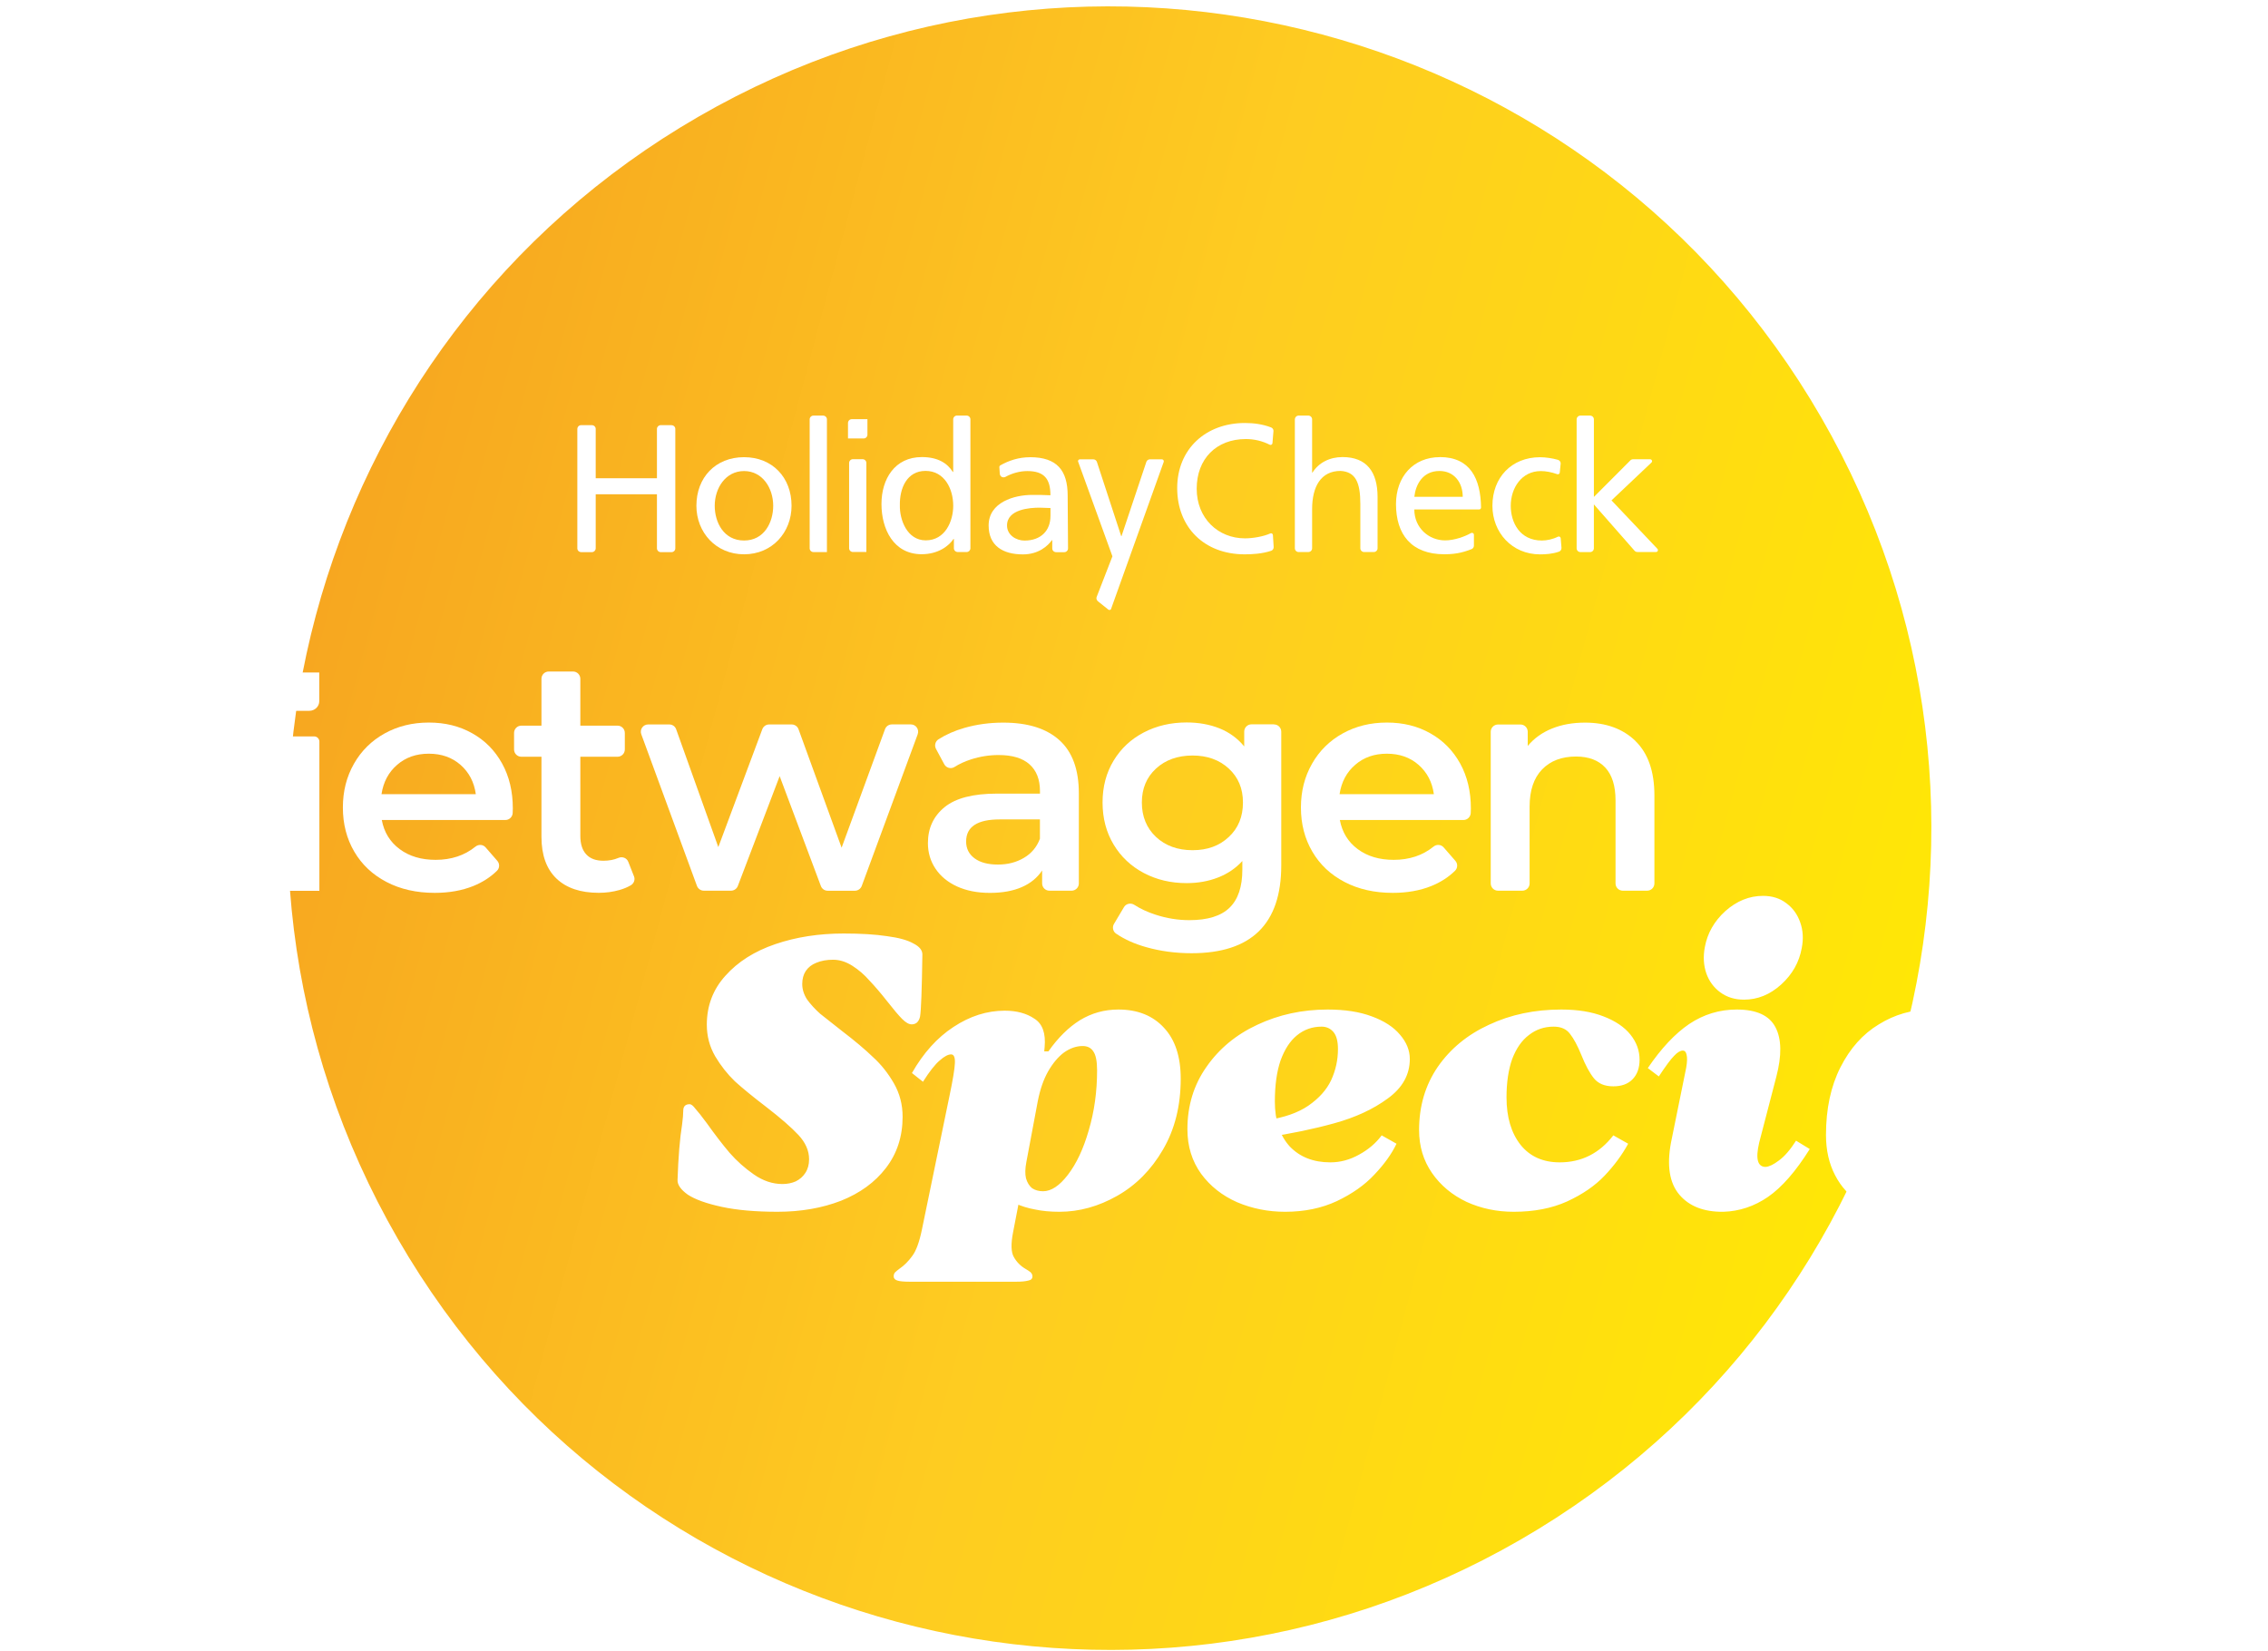 <svg width="316" height="230" viewBox="0 0 316 230" fill="none" xmlns="http://www.w3.org/2000/svg">
<path d="M97.346 16.244C42.587 47.859 23.826 117.879 55.441 172.637C87.055 227.396 157.075 246.157 211.833 214.543C266.592 182.928 285.354 112.908 253.739 58.15C222.124 3.391 152.105 -15.371 97.346 16.244Z" fill="url(#paint0_linear_597_7992)"/>
<g filter="url(#filter0_d_597_7992)">
<path d="M28.099 122.087L28.06 102.97L18.378 119.131C18.195 119.438 17.862 119.627 17.51 119.627H16.14C15.787 119.627 15.455 119.445 15.272 119.138L5.589 103.231V122.08C5.589 122.642 5.133 123.092 4.578 123.092H1.224C0.663 123.092 0.213 122.635 0.213 122.08V93.744C0.213 93.183 0.67 92.732 1.224 92.732H4.278C4.637 92.732 4.963 92.922 5.146 93.228L16.91 112.861L28.458 93.235C28.641 92.928 28.974 92.732 29.333 92.732H32.38C32.941 92.732 33.391 93.183 33.391 93.744L33.43 122.08C33.43 122.642 32.98 123.098 32.419 123.098H29.111C28.55 123.098 28.099 122.648 28.099 122.087Z" fill="white"/>
<path d="M69.426 113.258H52.194C52.514 114.967 53.343 116.318 54.687 117.316C56.031 118.314 57.701 118.81 59.698 118.81C61.877 118.81 63.73 118.197 65.25 116.964C65.681 116.618 66.301 116.657 66.66 117.075L68.291 118.947C68.643 119.352 68.624 119.965 68.239 120.337C67.319 121.237 66.216 121.942 64.944 122.457C63.352 123.097 61.557 123.41 59.567 123.41C57.023 123.41 54.778 122.901 52.847 121.89C50.909 120.878 49.415 119.469 48.358 117.662C47.301 115.854 46.773 113.806 46.773 111.522C46.773 109.238 47.288 107.235 48.312 105.428C49.337 103.621 50.766 102.211 52.586 101.2C54.406 100.189 56.462 99.68 58.745 99.68C61.029 99.68 63.019 100.176 64.794 101.174C66.575 102.172 67.958 103.575 68.956 105.382C69.955 107.19 70.451 109.278 70.451 111.652C70.451 111.829 70.444 112.044 70.431 112.292C70.405 112.827 69.955 113.258 69.42 113.258H69.426ZM54.348 105.558C53.147 106.583 52.416 107.953 52.155 109.656H65.296C65.061 107.979 64.356 106.622 63.169 105.578C61.981 104.534 60.507 104.019 58.745 104.019C56.984 104.019 55.542 104.534 54.341 105.558H54.348Z" fill="white"/>
<path d="M87.335 121.101C87.524 121.577 87.322 122.106 86.878 122.36C86.408 122.634 85.886 122.849 85.306 123.013C84.392 123.274 83.433 123.404 82.422 123.404C79.877 123.404 77.913 122.739 76.523 121.408C75.134 120.076 74.442 118.139 74.442 115.594V104.443H71.636C71.075 104.443 70.625 103.987 70.625 103.432V101.122C70.625 100.561 71.082 100.111 71.636 100.111H74.442V93.58C74.442 93.019 74.899 92.568 75.453 92.568H78.846C79.407 92.568 79.858 93.025 79.858 93.58V100.111H85.045C85.606 100.111 86.056 100.568 86.056 101.122V103.432C86.056 103.993 85.599 104.443 85.045 104.443H79.858V115.464C79.858 116.592 80.132 117.454 80.68 118.047C81.228 118.641 82.024 118.935 83.068 118.935C83.851 118.935 84.549 118.804 85.169 118.537C85.704 118.308 86.323 118.537 86.539 119.085L87.328 121.094L87.335 121.101Z" fill="white"/>
<path d="M126.864 101.313L119.067 122.447C118.917 122.845 118.538 123.113 118.114 123.113H114.317C113.893 123.113 113.514 122.851 113.371 122.453L107.629 107.146L101.802 122.453C101.652 122.845 101.274 123.106 100.856 123.106H97.059C96.635 123.106 96.256 122.838 96.106 122.44L88.349 101.307C88.107 100.648 88.596 99.944 89.301 99.944H92.257C92.687 99.944 93.066 100.211 93.209 100.615L99.082 117.031L105.215 100.602C105.365 100.204 105.743 99.944 106.167 99.944H109.306C109.73 99.944 110.115 100.211 110.258 100.609L116.261 117.117L122.31 100.602C122.453 100.204 122.838 99.938 123.262 99.938H125.911C126.616 99.938 127.105 100.641 126.864 101.3V101.313Z" fill="white"/>
<path d="M146.608 102.136C148.415 103.767 149.315 106.234 149.315 109.535V122.095C149.315 122.656 148.859 123.107 148.304 123.107H145.211C144.65 123.107 144.2 122.65 144.2 122.095V120.288C143.534 121.299 142.588 122.076 141.362 122.611C140.135 123.146 138.654 123.413 136.918 123.413C135.183 123.413 133.662 123.113 132.364 122.526C131.066 121.932 130.061 121.11 129.35 120.053C128.638 118.996 128.286 117.802 128.286 116.477C128.286 114.396 129.063 112.726 130.609 111.467C132.155 110.207 134.589 109.581 137.917 109.581H143.9V109.235C143.9 107.617 143.417 106.371 142.445 105.503C141.473 104.635 140.037 104.205 138.132 104.205C136.833 104.205 135.548 104.407 134.295 104.811C133.428 105.092 132.658 105.444 131.979 105.875C131.49 106.182 130.837 105.999 130.563 105.49L129.415 103.356C129.16 102.887 129.311 102.299 129.761 102.012C130.805 101.347 132.005 100.818 133.362 100.427C135.065 99.938 136.873 99.689 138.784 99.689C142.197 99.689 144.807 100.505 146.614 102.143L146.608 102.136ZM141.662 118.533C142.719 117.913 143.463 117.019 143.893 115.864V113.176H138.295C135.17 113.176 133.61 114.2 133.61 116.256C133.61 117.241 134.002 118.017 134.785 118.598C135.568 119.179 136.651 119.466 138.041 119.466C139.43 119.466 140.605 119.153 141.662 118.533Z" fill="white"/>
<path d="M176.507 99.94C177.068 99.94 177.518 100.397 177.518 100.951V119.586C177.518 127.742 173.356 131.82 165.024 131.82C162.799 131.82 160.685 131.539 158.688 130.972C157.063 130.515 155.674 129.888 154.506 129.092C154.062 128.792 153.938 128.192 154.212 127.735L155.602 125.399C155.902 124.897 156.555 124.767 157.044 125.08C157.892 125.628 158.877 126.091 160.013 126.456C161.559 126.959 163.131 127.213 164.717 127.213C167.262 127.213 169.128 126.633 170.315 125.478C171.503 124.323 172.096 122.555 172.096 120.186V118.973C171.17 119.984 170.041 120.754 168.71 121.269C167.379 121.791 165.917 122.052 164.332 122.052C162.133 122.052 160.143 121.582 158.368 120.643C156.587 119.703 155.184 118.379 154.16 116.676C153.136 114.973 152.62 113.016 152.62 110.817C152.62 108.618 153.136 106.674 154.16 104.984C155.184 103.294 156.587 101.982 158.368 101.056C160.15 100.129 162.133 99.666 164.332 99.666C166.009 99.666 167.536 99.94 168.906 100.488C170.276 101.036 171.431 101.878 172.357 103.007V100.938C172.357 100.377 172.814 99.927 173.369 99.927H176.5L176.507 99.94ZM170.211 115.619C171.529 114.392 172.181 112.794 172.181 110.823C172.181 108.853 171.522 107.313 170.211 106.093C168.893 104.879 167.209 104.272 165.161 104.272C163.112 104.272 161.376 104.879 160.065 106.093C158.747 107.306 158.094 108.885 158.094 110.823C158.094 112.761 158.753 114.386 160.065 115.619C161.383 116.846 163.079 117.465 165.161 117.465C167.242 117.465 168.899 116.852 170.211 115.619Z" fill="white"/>
<path d="M202.912 113.258H185.68C186 114.967 186.828 116.318 188.172 117.316C189.516 118.314 191.187 118.81 193.183 118.81C195.362 118.81 197.215 118.197 198.736 116.964C199.166 116.618 199.786 116.657 200.145 117.075L201.776 118.947C202.129 119.352 202.109 119.965 201.724 120.337C200.804 121.237 199.701 121.942 198.429 122.457C196.837 123.097 195.043 123.41 193.053 123.41C190.508 123.41 188.264 122.901 186.332 121.89C184.394 120.878 182.9 119.469 181.843 117.662C180.786 115.854 180.258 113.806 180.258 111.522C180.258 109.238 180.773 107.235 181.798 105.428C182.822 103.621 184.251 102.211 186.071 101.2C187.892 100.189 189.947 99.68 192.231 99.68C194.514 99.68 196.504 100.176 198.279 101.174C200.06 102.172 201.444 103.575 202.442 105.382C203.44 107.19 203.936 109.278 203.936 111.652C203.936 111.829 203.929 112.044 203.916 112.292C203.89 112.827 203.44 113.258 202.905 113.258H202.912ZM187.833 105.558C186.632 106.583 185.902 107.953 185.641 109.656H198.781C198.547 107.979 197.842 106.622 196.654 105.578C195.467 104.534 193.992 104.019 192.231 104.019C190.469 104.019 189.027 104.534 187.826 105.558H187.833Z" fill="white"/>
<path d="M226.859 102.247C228.621 103.957 229.508 106.482 229.508 109.835V122.095C229.508 122.656 229.051 123.107 228.497 123.107H225.104C224.543 123.107 224.092 122.65 224.092 122.095V110.527C224.092 108.504 223.616 106.978 222.664 105.953C221.711 104.929 220.347 104.413 218.586 104.413C216.589 104.413 215.017 105.014 213.855 106.214C212.7 107.415 212.12 109.144 212.12 111.395V122.095C212.12 122.656 211.663 123.107 211.108 123.107H207.715C207.154 123.107 206.704 122.65 206.704 122.095V100.962C206.704 100.401 207.161 99.951 207.715 99.951H210.847C211.408 99.951 211.859 100.407 211.859 100.962V102.939C212.752 101.869 213.881 101.06 215.245 100.512C216.602 99.963 218.135 99.689 219.845 99.689C222.768 99.689 225.11 100.544 226.872 102.247H226.859Z" fill="white"/>
<path d="M38.847 101.609H42.775C43.173 101.609 43.499 101.936 43.499 102.334V123.128H38.847C38.449 123.128 38.123 122.802 38.123 122.404V102.334C38.123 101.936 38.449 101.609 38.847 101.609Z" fill="white"/>
<path d="M38.139 94.091C38.139 93.334 38.772 92.701 39.528 92.701H43.482V96.707C43.482 97.451 42.856 98.045 42.093 98.045H38.139V94.091Z" fill="white"/>
</g>
<g filter="url(#filter1_d_597_7992)">
<path d="M107.333 167.846C104.261 167.846 101.666 167.617 99.547 167.158C97.428 166.699 95.856 166.134 94.832 165.463C93.844 164.757 93.367 164.068 93.402 163.397C93.508 160.219 93.72 157.641 94.038 155.664C94.144 154.852 94.197 154.216 94.197 153.757C94.197 153.157 94.497 152.856 95.097 152.856C95.309 152.856 95.574 153.068 95.892 153.492C96.245 153.88 96.775 154.551 97.481 155.505C98.611 157.094 99.671 158.471 100.659 159.636C101.648 160.766 102.778 161.773 104.049 162.656C105.32 163.538 106.645 163.98 108.022 163.98C108.693 163.98 109.311 163.856 109.876 163.609C110.441 163.327 110.882 162.938 111.2 162.444C111.553 161.914 111.73 161.278 111.73 160.537C111.73 159.336 111.235 158.206 110.247 157.147C109.258 156.087 107.757 154.781 105.744 153.227C103.943 151.85 102.495 150.667 101.401 149.678C100.341 148.654 99.423 147.489 98.646 146.182C97.869 144.841 97.481 143.375 97.481 141.786C97.481 139.138 98.346 136.86 100.077 134.953C101.807 133.011 104.12 131.545 107.015 130.557C109.911 129.568 113.089 129.074 116.55 129.074C118.951 129.074 120.964 129.197 122.588 129.444C124.213 129.656 125.431 129.992 126.243 130.451C127.091 130.874 127.514 131.387 127.514 131.987C127.444 136.895 127.338 139.773 127.196 140.621C127.126 140.974 126.985 141.256 126.773 141.468C126.561 141.645 126.314 141.733 126.031 141.733C125.643 141.733 125.201 141.486 124.707 140.991C124.213 140.497 123.524 139.685 122.641 138.555C121.723 137.39 120.893 136.419 120.152 135.642C119.445 134.829 118.651 134.141 117.768 133.576C116.885 133.011 115.985 132.728 115.067 132.728C114.184 132.728 113.407 132.87 112.736 133.152C112.1 133.399 111.606 133.788 111.253 134.317C110.935 134.812 110.776 135.412 110.776 136.118C110.776 136.86 111.006 137.584 111.465 138.29C111.959 138.961 112.56 139.614 113.266 140.25C114.007 140.85 115.014 141.645 116.285 142.633C118.086 144.011 119.534 145.229 120.628 146.288C121.758 147.312 122.729 148.531 123.542 149.943C124.354 151.356 124.76 152.909 124.76 154.604C124.76 157.359 123.983 159.742 122.429 161.755C120.911 163.733 118.827 165.251 116.179 166.31C113.531 167.334 110.582 167.846 107.333 167.846ZM125.796 177.593C124.949 177.593 124.366 177.54 124.048 177.434C123.695 177.328 123.518 177.134 123.518 176.851C123.518 176.604 123.589 176.41 123.73 176.268C123.836 176.163 124.031 176.004 124.313 175.792C124.984 175.333 125.584 174.732 126.114 173.991C126.644 173.285 127.085 172.084 127.438 170.389L131.305 151.638C131.764 149.449 132.011 147.948 132.046 147.136C132.082 146.324 131.905 145.918 131.517 145.918C131.093 145.918 130.563 146.2 129.928 146.765C129.292 147.295 128.515 148.283 127.597 149.731L126.061 148.513C127.65 145.723 129.575 143.587 131.835 142.104C134.13 140.585 136.513 139.826 138.985 139.826C140.645 139.826 142.022 140.197 143.117 140.938C144.247 141.645 144.724 142.969 144.547 144.911L144.494 145.494H145.077C146.419 143.587 147.884 142.139 149.473 141.15C151.097 140.162 152.881 139.667 154.823 139.667C157.507 139.667 159.625 140.515 161.179 142.21C162.733 143.869 163.51 146.235 163.51 149.308C163.51 153.086 162.68 156.388 161.02 159.213C159.396 162.002 157.277 164.139 154.664 165.622C152.051 167.105 149.367 167.847 146.613 167.847C145.342 167.847 144.212 167.741 143.223 167.529C142.234 167.352 141.316 167.07 140.468 166.681L140.998 166.31L140.151 170.707C139.833 172.331 139.868 173.479 140.257 174.15C140.645 174.856 141.21 175.421 141.952 175.845C142.199 175.986 142.411 176.127 142.587 176.269C142.764 176.445 142.852 176.639 142.852 176.851C142.852 177.169 142.658 177.363 142.269 177.434C141.881 177.54 141.316 177.593 140.574 177.593H134.218H125.796ZM144.335 164.986C145.465 164.986 146.613 164.227 147.778 162.709C148.979 161.155 149.95 159.089 150.691 156.511C151.468 153.898 151.857 151.108 151.857 148.142C151.857 146.871 151.68 145.988 151.327 145.494C151.009 144.999 150.515 144.752 149.844 144.752C148.961 144.752 148.096 145.052 147.248 145.653C146.436 146.253 145.695 147.136 145.024 148.301C144.388 149.431 143.911 150.808 143.594 152.433L142.004 160.908C141.828 161.826 141.81 162.585 141.952 163.185C142.128 163.786 142.411 164.245 142.799 164.562C143.223 164.845 143.735 164.986 144.335 164.986ZM178.055 167.847C175.689 167.847 173.465 167.405 171.381 166.522C169.298 165.604 167.621 164.28 166.349 162.55C165.078 160.784 164.442 158.718 164.442 156.352C164.442 153.068 165.325 150.173 167.091 147.666C168.857 145.123 171.222 143.163 174.189 141.786C177.19 140.374 180.457 139.667 183.988 139.667C186.389 139.667 188.437 139.985 190.132 140.621C191.862 141.256 193.169 142.104 194.052 143.163C194.97 144.223 195.429 145.353 195.429 146.553C195.429 148.743 194.405 150.579 192.357 152.062C190.344 153.545 187.872 154.693 184.941 155.505C182.01 156.317 178.868 156.97 175.513 157.465V155.081C177.914 154.728 179.839 154.057 181.286 153.068C182.77 152.044 183.829 150.861 184.465 149.519C185.1 148.142 185.418 146.694 185.418 145.176C185.418 144.081 185.206 143.287 184.782 142.792C184.359 142.298 183.811 142.051 183.14 142.051C181.834 142.051 180.686 142.457 179.697 143.269C178.744 144.046 177.985 145.211 177.42 146.765C176.89 148.319 176.625 150.226 176.625 152.486C176.625 155.134 177.314 157.217 178.691 158.736C180.103 160.219 181.993 160.961 184.359 160.961C185.736 160.961 187.06 160.607 188.331 159.901C189.638 159.195 190.697 158.295 191.509 157.2L193.575 158.365C192.904 159.778 191.88 161.208 190.503 162.656C189.161 164.103 187.413 165.339 185.259 166.363C183.14 167.352 180.739 167.847 178.055 167.847ZM209.909 167.847C207.543 167.847 205.354 167.387 203.341 166.469C201.328 165.516 199.722 164.174 198.521 162.444C197.32 160.713 196.72 158.718 196.72 156.458C196.72 153.139 197.585 150.208 199.316 147.666C201.081 145.123 203.465 143.163 206.466 141.786C209.468 140.374 212.823 139.667 216.53 139.667C218.826 139.667 220.786 139.985 222.41 140.621C224.07 141.256 225.323 142.104 226.171 143.163C227.018 144.223 227.442 145.388 227.442 146.659C227.442 147.824 227.106 148.743 226.435 149.413C225.8 150.049 224.917 150.367 223.787 150.367C222.586 150.367 221.686 149.996 221.086 149.255C220.485 148.513 219.903 147.436 219.338 146.023C218.808 144.717 218.278 143.728 217.749 143.057C217.254 142.386 216.495 142.051 215.471 142.051C214.164 142.051 213.017 142.439 212.028 143.216C211.039 143.958 210.262 145.07 209.697 146.553C209.168 148.036 208.903 149.82 208.903 151.903C208.903 154.657 209.556 156.864 210.863 158.524C212.169 160.148 213.988 160.961 216.318 160.961C219.355 160.961 221.845 159.707 223.787 157.2L225.853 158.365C225.005 159.919 223.911 161.402 222.569 162.815C221.227 164.227 219.479 165.428 217.325 166.416C215.206 167.37 212.734 167.847 209.909 167.847ZM244.108 158.206C243.578 160.466 243.878 161.596 245.008 161.596C245.502 161.561 246.12 161.261 246.862 160.696C247.639 160.131 248.433 159.213 249.245 157.941L251.152 159.107C249.21 162.214 247.268 164.439 245.326 165.781C243.419 167.087 241.353 167.776 239.128 167.847C236.409 167.882 234.361 167.087 232.984 165.463C231.607 163.839 231.219 161.42 231.819 158.206L233.938 147.771C234.079 146.959 234.096 146.359 233.991 145.971C233.92 145.582 233.743 145.388 233.461 145.388C233.108 145.388 232.702 145.635 232.243 146.129C231.784 146.588 231.077 147.542 230.124 148.99L228.588 147.824C230.459 145.07 232.384 143.022 234.361 141.68C236.374 140.338 238.581 139.667 240.982 139.667C243.737 139.667 245.538 140.497 246.385 142.157C247.233 143.781 247.268 146.076 246.491 149.043L244.108 158.206ZM241.989 138.29C240.718 138.29 239.623 137.955 238.705 137.284C237.787 136.613 237.133 135.73 236.745 134.635C236.356 133.505 236.286 132.287 236.533 130.98C236.886 129.038 237.84 127.361 239.393 125.948C240.982 124.536 242.73 123.83 244.637 123.83C245.908 123.83 246.985 124.165 247.868 124.836C248.786 125.507 249.44 126.407 249.828 127.537C250.217 128.632 250.287 129.815 250.04 131.086C249.687 133.064 248.733 134.759 247.18 136.171C245.626 137.584 243.896 138.29 241.989 138.29ZM263.055 167.847C261.254 167.847 259.612 167.405 258.128 166.522C256.681 165.64 255.533 164.386 254.685 162.762C253.838 161.137 253.414 159.266 253.414 157.147C253.414 153.51 254.085 150.367 255.427 147.718C256.769 145.07 258.552 143.075 260.777 141.733C263.002 140.356 265.403 139.667 267.981 139.667C271.017 139.667 273.224 140.391 274.602 141.839H275.767L274.072 152.327L273.066 152.274C273.701 148.884 273.807 146.5 273.383 145.123C272.995 143.711 272.2 143.004 271 143.004C270.011 143.004 269.04 143.64 268.087 144.911C267.168 146.182 266.409 147.895 265.809 150.049C265.244 152.168 264.961 154.481 264.961 156.988C264.961 159.001 265.173 160.449 265.597 161.331C266.021 162.214 266.656 162.656 267.504 162.656C268.139 162.656 268.722 162.408 269.252 161.914C269.817 161.42 270.347 160.678 270.841 159.689C271.335 158.665 271.759 157.412 272.112 155.929H273.542L272.006 163.397H271.212C270.435 164.562 269.375 165.604 268.034 166.522C266.692 167.405 265.032 167.847 263.055 167.847ZM284.136 158.206C283.571 160.466 283.871 161.596 285.036 161.596C285.566 161.561 286.219 161.261 286.996 160.696C287.773 160.131 288.568 159.213 289.38 157.941L291.34 159.107C289.362 162.214 287.385 164.439 285.407 165.781C283.43 167.087 281.311 167.776 279.051 167.847C276.261 167.882 274.143 167.087 272.695 165.463C271.282 163.803 270.912 161.384 271.582 158.206L275.343 141.839L286.837 140.515L287.473 141.203L284.136 158.206ZM306.588 158.206C306.023 160.466 306.323 161.596 307.488 161.596C308.018 161.561 308.671 161.261 309.448 160.696C310.225 160.131 311.019 159.213 311.831 157.941L313.791 159.107C311.814 162.214 309.836 164.439 307.859 165.781C305.881 167.087 303.763 167.776 301.503 167.847C298.713 167.882 296.612 167.087 295.199 165.463C293.822 163.839 293.434 161.42 294.034 158.206L298.483 137.125C298.801 136.101 298.801 135.271 298.483 134.635C298.201 134 297.671 133.629 296.894 133.523C296.012 133.417 295.411 133.187 295.093 132.834C294.811 132.446 294.864 132.057 295.252 131.669C295.676 131.245 296.4 130.927 297.424 130.716C299.26 130.327 300.902 130.027 302.35 129.815C304.328 129.533 306.129 129.338 307.753 129.232C309.377 129.127 310.472 129.109 311.037 129.18C311.39 129.25 311.602 129.409 311.673 129.656C311.779 129.868 311.761 130.204 311.62 130.663L311.779 129.921L306.588 158.206Z" fill="white"/>
</g>
<g filter="url(#filter2_d_597_7992)">
<path d="M160.886 63.002H159.194C158.986 63.013 158.807 63.145 158.728 63.339L155.262 73.699H155.215L151.831 63.357C151.759 63.153 151.562 63.002 151.329 63.002H149.465C149.315 63.002 149.196 63.124 149.196 63.271L153.993 76.516L151.795 82.184C151.72 82.388 151.781 82.628 151.992 82.797L153.412 83.933C153.527 84.026 153.695 84.009 153.788 83.894C153.813 83.862 161.144 63.35 161.144 63.35C161.151 63.325 161.151 63.299 161.151 63.271C161.151 63.124 161.03 63.002 160.883 63.002H160.886Z" fill="white"/>
<path d="M142.525 62.709C140.926 62.709 139.546 63.178 138.377 63.841C138.295 63.888 138.241 63.974 138.241 64.092L138.302 65.032C138.377 65.551 138.861 65.576 139.098 65.444C139.997 64.942 141.098 64.637 142.138 64.637C144.532 64.637 145.357 65.777 145.357 68.01C144.41 67.96 143.744 67.96 142.804 67.96C140.327 67.96 136.746 68.975 136.746 72.219C136.746 75.033 138.714 76.248 141.525 76.248C143.718 76.248 144.998 75.055 145.561 74.269H145.611V75.42C145.611 75.711 145.848 75.944 146.178 75.94H147.282C147.572 75.94 147.809 75.707 147.809 75.417L147.758 68.054C147.758 64.53 146.249 62.705 142.521 62.705L142.525 62.709ZM145.36 70.925C145.36 72.853 144.109 74.323 141.732 74.323C140.632 74.323 139.309 73.592 139.309 72.223C139.309 69.943 142.528 69.738 143.83 69.738C144.342 69.738 144.855 69.789 145.364 69.789V70.928L145.36 70.925Z" fill="white"/>
<path d="M133.688 56.906H132.329C132.043 56.906 131.81 57.143 131.81 57.43V64.764H131.76C131.017 63.574 129.713 62.688 127.44 62.688C123.658 62.688 121.815 65.757 121.815 69.227C121.815 72.697 123.479 76.224 127.411 76.224C129.738 76.224 131.218 75.056 131.856 74.095H131.906V75.396C131.906 75.687 132.143 75.92 132.462 75.92H133.695C133.975 75.913 134.201 75.687 134.208 75.396V57.43C134.204 57.139 133.971 56.906 133.681 56.906H133.688ZM127.981 74.292C125.4 74.292 124.328 71.432 124.379 69.403C124.328 67.044 125.35 64.613 127.956 64.613C130.562 64.613 131.813 67.073 131.813 69.478C131.813 71.632 130.688 74.292 127.981 74.292Z" fill="white"/>
<path d="M92.532 58.24H91.062C90.779 58.24 90.546 58.459 90.532 58.735V65.639H82V58.76C82 58.473 81.767 58.244 81.469 58.24H79.971C79.677 58.24 79.44 58.473 79.44 58.782V75.408C79.44 75.698 79.677 75.935 79.996 75.935H81.495C81.77 75.92 81.989 75.702 82 75.408V67.872H90.532V75.408C90.532 75.691 90.761 75.924 91.048 75.935H92.564C92.855 75.935 93.091 75.698 93.091 75.408V58.767C93.091 58.477 92.855 58.24 92.532 58.244V58.24Z" fill="white"/>
<path d="M113.685 56.91H112.338C112.047 56.91 111.811 57.143 111.811 57.434V75.4C111.811 75.691 112.047 75.924 112.338 75.924H114.216V57.434C114.216 57.147 113.986 56.917 113.685 56.91Z" fill="white"/>
<path d="M119.178 62.982H117.834C117.543 62.982 117.307 63.219 117.307 63.513V75.393C117.307 75.68 117.547 75.913 117.837 75.913H119.712V63.509C119.712 63.219 119.475 62.982 119.181 62.982H119.178Z" fill="white"/>
<path d="M117.678 57.408C117.388 57.408 117.155 57.641 117.151 57.935V60.097H119.327C119.618 60.097 119.854 59.864 119.858 59.577V57.408H117.678Z" fill="white"/>
<path d="M102.669 62.703C98.687 62.703 96.03 65.542 96.03 69.471C96.03 73.171 98.737 76.236 102.669 76.236C106.602 76.236 109.287 73.171 109.287 69.471C109.287 65.542 106.627 62.703 102.669 62.703ZM102.669 74.314C99.834 74.314 98.583 71.78 98.583 69.475C98.583 67.016 100.092 64.635 102.669 64.635C105.247 64.635 106.731 67.016 106.731 69.475C106.731 71.78 105.48 74.314 102.669 74.314Z" fill="white"/>
<path d="M176.092 73.307C176.053 73.307 176.013 73.318 175.985 73.332C175.038 73.755 173.579 74.013 172.454 74.013C168.751 74.013 165.736 71.253 165.736 67.095C165.736 62.937 168.467 60.176 172.583 60.176C173.751 60.176 174.877 60.442 175.92 60.972C175.952 60.986 175.988 60.994 176.028 60.994C176.164 60.994 176.279 60.89 176.293 60.739L176.433 59.04C176.425 58.653 176.071 58.545 176.071 58.545C174.906 58.104 173.69 57.94 172.45 57.94C167.005 57.94 163.019 61.564 163.019 67.012C163.019 72.461 166.775 76.24 172.421 76.24C173.378 76.24 174.837 76.179 176.132 75.738C176.329 75.659 176.461 75.469 176.461 75.236L176.357 73.573C176.357 73.426 176.236 73.304 176.089 73.304V73.296L176.092 73.307Z" fill="white"/>
<path d="M186.058 62.688C184.248 62.688 182.739 63.474 181.868 64.843H181.817V57.43C181.817 57.143 181.581 56.91 181.291 56.906H179.943C179.652 56.906 179.412 57.143 179.412 57.462V75.393C179.412 75.683 179.649 75.92 179.939 75.92H181.298C181.584 75.913 181.817 75.68 181.817 75.396V69.94C181.817 66.797 183.047 64.617 185.779 64.617C187.876 64.743 188.535 66.212 188.535 69.231V75.396C188.535 75.683 188.772 75.92 189.062 75.92H190.41C190.697 75.92 190.937 75.687 190.937 75.4V68.241C190.937 64.768 189.428 62.688 186.055 62.688H186.058Z" fill="white"/>
<path d="M216.185 73.754C216.141 73.754 216.102 73.764 216.055 73.786C215.367 74.134 214.528 74.316 213.833 74.316C210.739 74.316 209.492 71.786 209.492 69.477C209.492 67.018 210.997 64.638 213.679 64.638C214.356 64.638 215.149 64.777 215.969 65.071C215.995 65.079 216.027 65.086 216.055 65.086C216.202 65.086 216.324 64.971 216.324 64.824L216.45 63.576C216.45 63.326 216.274 63.118 216.038 63.064C215.331 62.86 214.36 62.709 213.578 62.709C209.596 62.709 206.939 65.548 206.939 69.477C206.939 73.18 209.646 76.245 213.578 76.245C214.324 76.245 215.285 76.188 216.167 75.883C216.396 75.822 216.564 75.618 216.564 75.349L216.45 73.994C216.435 73.858 216.321 73.754 216.181 73.754H216.185Z" fill="white"/>
<path d="M229.91 75.454L223.529 68.722L229.114 63.434C229.157 63.388 229.182 63.33 229.182 63.262C229.182 63.115 229.064 62.993 228.913 62.993H226.53C226.365 62.993 226.214 63.072 226.117 63.191L221.077 68.242V57.434C221.077 57.143 220.841 56.91 220.529 56.91H219.202C218.916 56.91 218.679 57.136 218.672 57.434V75.4C218.672 75.691 218.908 75.927 219.199 75.927H220.547C220.837 75.927 221.074 75.691 221.074 75.4V69.281L226.745 75.741C226.842 75.852 226.985 75.92 227.178 75.916H229.731C229.881 75.92 230 75.802 230 75.651C230 75.572 229.967 75.501 229.91 75.45V75.454Z" fill="white"/>
<path d="M199.612 62.697C195.931 62.697 193.504 65.412 193.504 69.237C193.504 73.442 195.622 76.231 200.25 76.231C202.129 76.231 203.165 75.84 204.029 75.516C204.219 75.445 204.355 75.263 204.362 75.029V73.51C204.362 73.362 204.24 73.245 204.09 73.245C204.039 73.245 203.993 73.258 203.953 73.276C203.147 73.743 201.659 74.297 200.347 74.297C198.071 74.297 196.056 72.549 196.056 69.99H205.086C205.233 69.99 205.355 69.871 205.355 69.716C205.294 65.695 203.853 62.688 199.609 62.688V62.694L199.612 62.697ZM196.06 68.222C196.239 66.547 197.211 64.626 199.559 64.626C201.627 64.626 202.803 66.251 202.803 68.222H196.06Z" fill="white"/>
</g>
<defs>
<filter id="filter0_d_597_7992" x="0.213" y="92.568" width="231.295" height="41.252" filterUnits="userSpaceOnUse" color-interpolation-filters="sRGB">
<feFlood flood-opacity="0" result="BackgroundImageFix"/>
<feColorMatrix in="SourceAlpha" type="matrix" values="0 0 0 0 0 0 0 0 0 0 0 0 0 0 0 0 0 0 127 0" result="hardAlpha"/>
<feOffset dx="1" dy="1"/>
<feGaussianBlur stdDeviation="0.5"/>
<feComposite in2="hardAlpha" operator="out"/>
<feColorMatrix type="matrix" values="0 0 0 0 0 0 0 0 0 0 0 0 0 0 0 0 0 0 0.1 0"/>
<feBlend mode="normal" in2="BackgroundImageFix" result="effect1_dropShadow_597_7992"/>
<feBlend mode="normal" in="SourceGraphic" in2="effect1_dropShadow_597_7992" result="shape"/>
</filter>
<filter id="filter1_d_597_7992" x="93.4" y="123.83" width="222.391" height="55.764" filterUnits="userSpaceOnUse" color-interpolation-filters="sRGB">
<feFlood flood-opacity="0" result="BackgroundImageFix"/>
<feColorMatrix in="SourceAlpha" type="matrix" values="0 0 0 0 0 0 0 0 0 0 0 0 0 0 0 0 0 0 127 0" result="hardAlpha"/>
<feOffset dx="1" dy="1"/>
<feGaussianBlur stdDeviation="0.5"/>
<feComposite in2="hardAlpha" operator="out"/>
<feColorMatrix type="matrix" values="0 0 0 0 0 0 0 0 0 0 0 0 0 0 0 0 0 0 0.1 0"/>
<feBlend mode="normal" in2="BackgroundImageFix" result="effect1_dropShadow_597_7992"/>
<feBlend mode="normal" in="SourceGraphic" in2="effect1_dropShadow_597_7992" result="shape"/>
</filter>
<filter id="filter2_d_597_7992" x="79.44" y="56.906" width="152.56" height="29.086" filterUnits="userSpaceOnUse" color-interpolation-filters="sRGB">
<feFlood flood-opacity="0" result="BackgroundImageFix"/>
<feColorMatrix in="SourceAlpha" type="matrix" values="0 0 0 0 0 0 0 0 0 0 0 0 0 0 0 0 0 0 127 0" result="hardAlpha"/>
<feOffset dx="1" dy="1"/>
<feGaussianBlur stdDeviation="0.5"/>
<feComposite in2="hardAlpha" operator="out"/>
<feColorMatrix type="matrix" values="0 0 0 0 0 0 0 0 0 0 0 0 0 0 0 0 0 0 0.1 0"/>
<feBlend mode="normal" in2="BackgroundImageFix" result="effect1_dropShadow_597_7992"/>
<feBlend mode="normal" in="SourceGraphic" in2="effect1_dropShadow_597_7992" result="shape"/>
</filter>
<linearGradient id="paint0_linear_597_7992" x1="265.177" y1="145.025" x2="44.002" y2="85.762" gradientUnits="userSpaceOnUse">
<stop stop-color="#FFE706"/>
<stop offset="0.5" stop-color="#FECC21"/>
<stop offset="1" stop-color="#F7A720"/>
</linearGradient>
</defs>
</svg>
